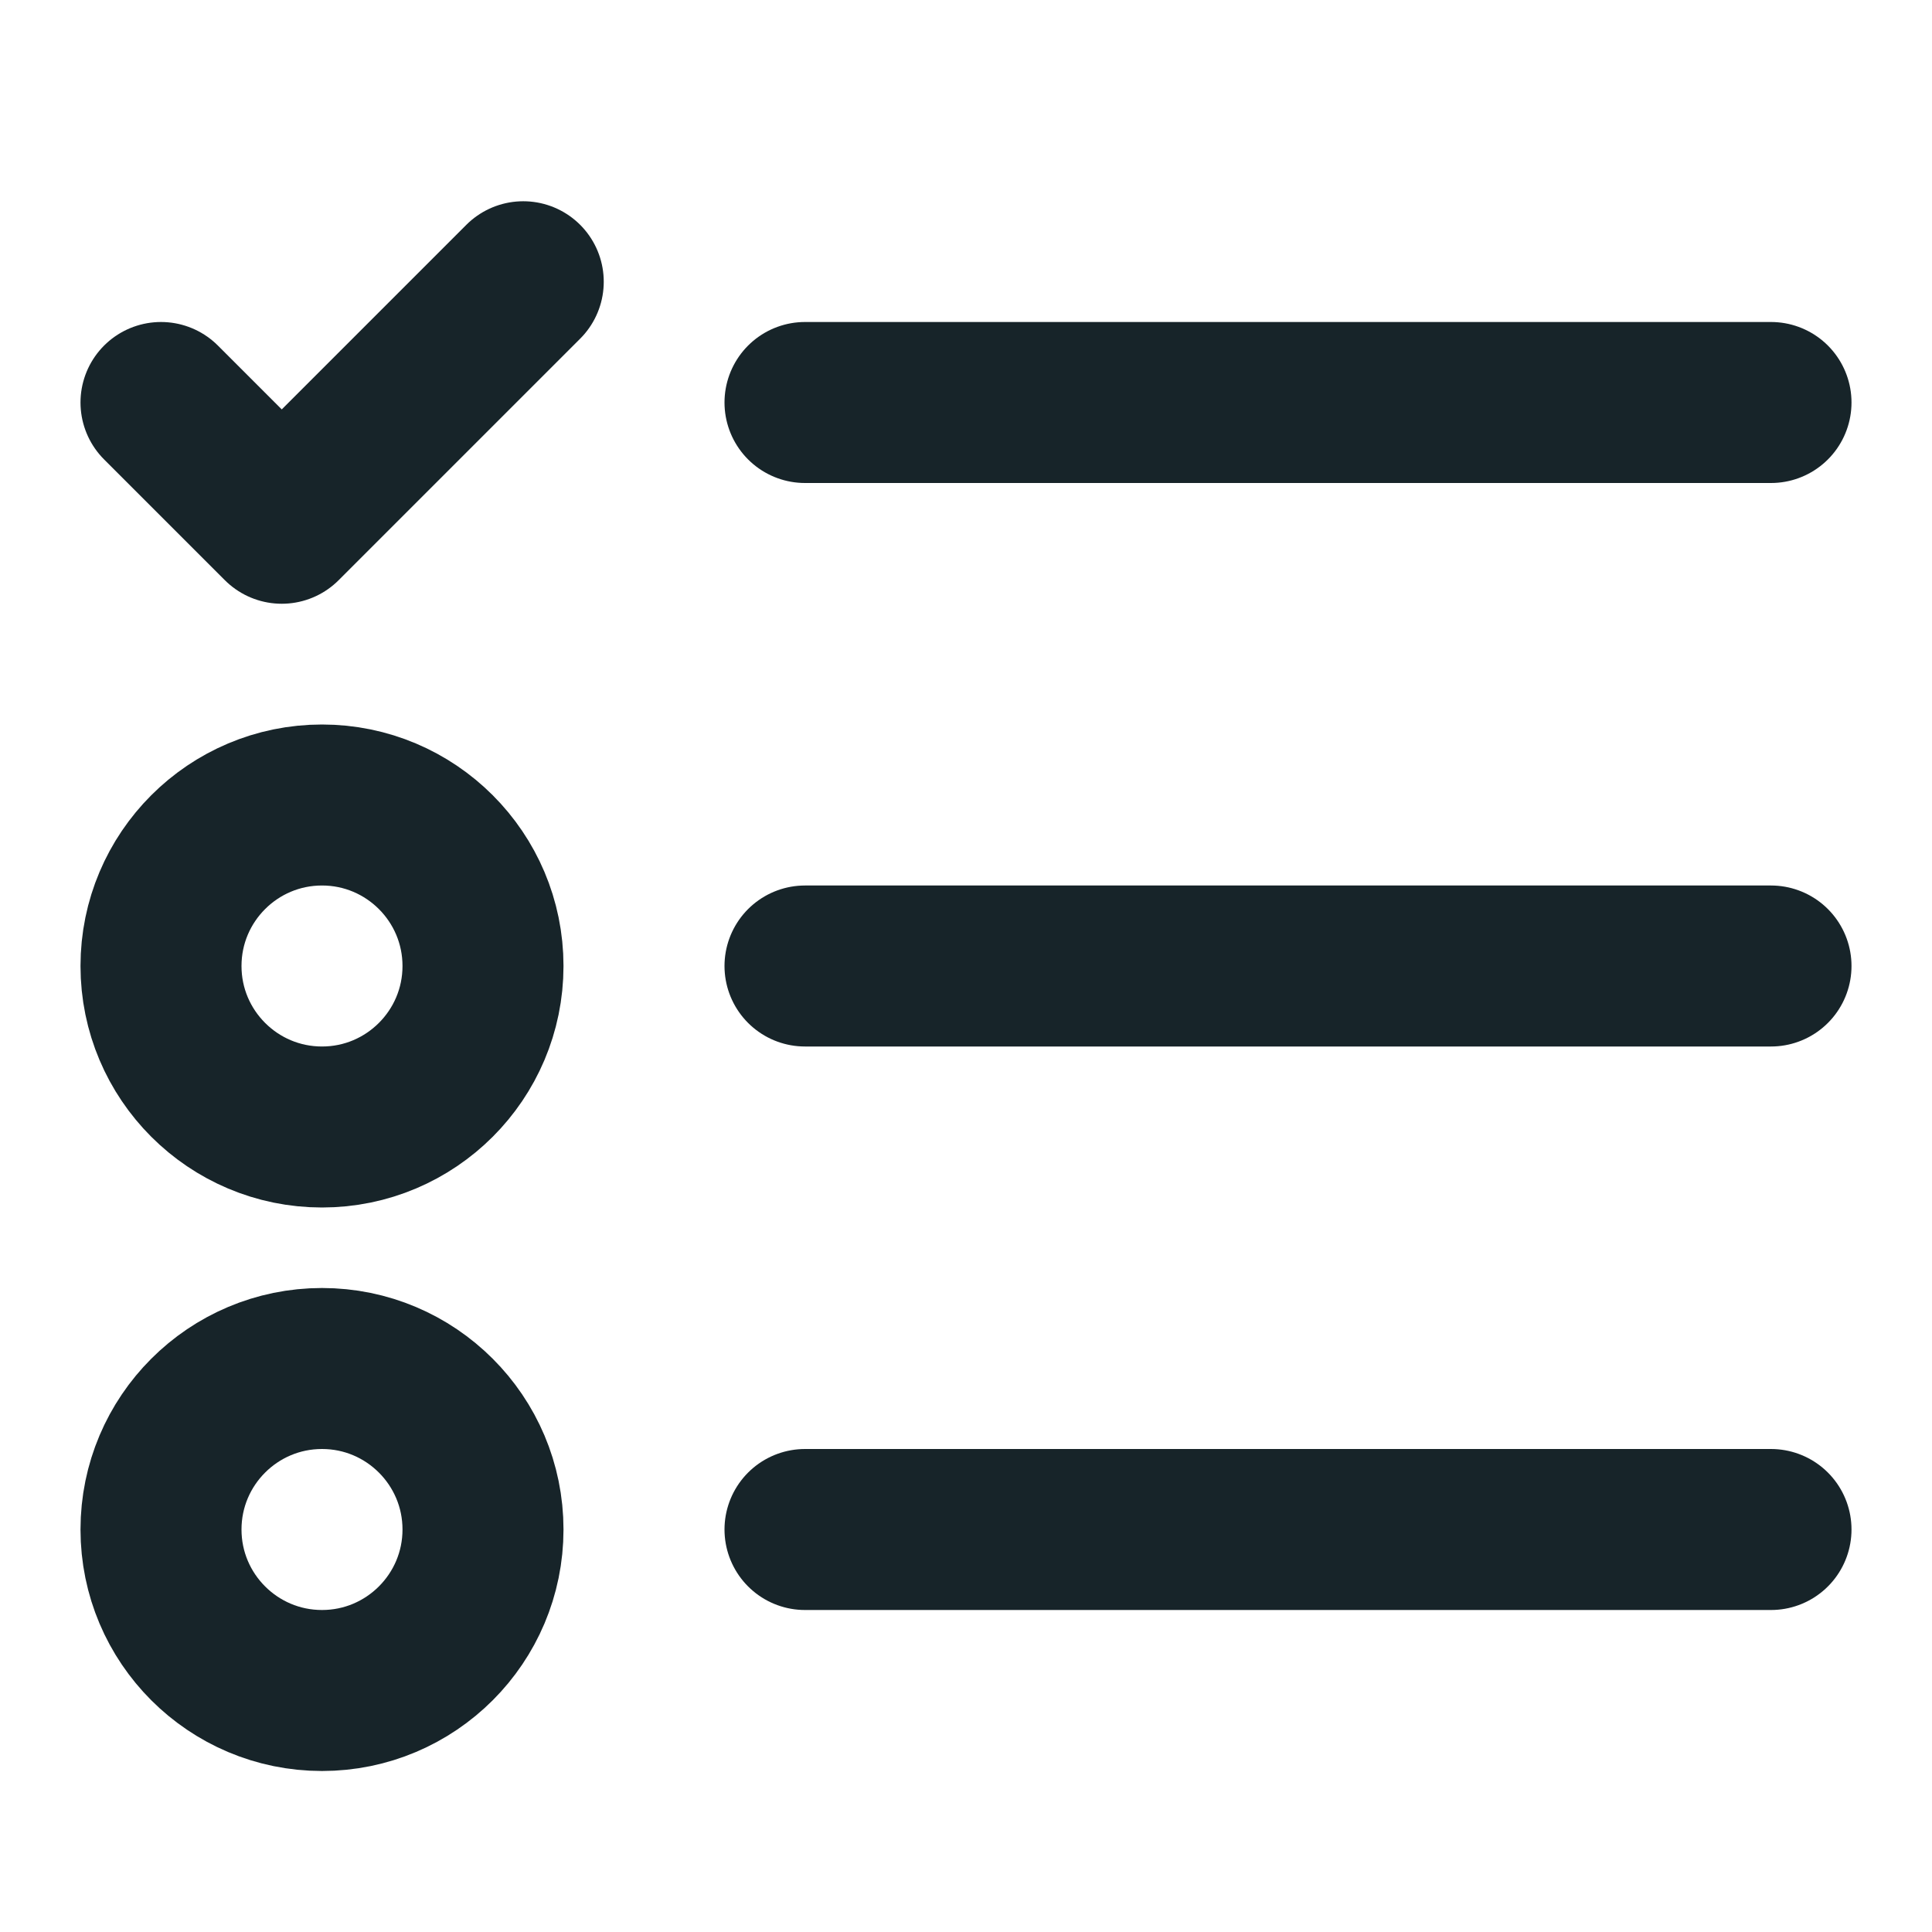 <?xml version="1.0" encoding="UTF-8"?> <svg xmlns="http://www.w3.org/2000/svg" width="18" height="18" viewBox="0 0 18 18" fill="none"><path d="M7.5 3.75H16.5" stroke="#172429" stroke-width="1.5" stroke-linecap="round" stroke-linejoin="round"></path><path d="M7.5 9H16.5" stroke="#172429" stroke-width="1.5" stroke-linecap="round" stroke-linejoin="round"></path><path d="M7.5 14.25H16.5" stroke="#172429" stroke-width="1.5" stroke-linecap="round" stroke-linejoin="round"></path><path d="M3 10.5C3.828 10.5 4.5 9.828 4.5 9C4.5 8.172 3.828 7.5 3 7.5C2.172 7.5 1.5 8.172 1.5 9C1.5 9.828 2.172 10.5 3 10.5Z" stroke="#172429" stroke-width="1.5" stroke-linecap="round" stroke-linejoin="round"></path><path d="M3 15.75C3.828 15.75 4.5 15.078 4.5 14.25C4.5 13.422 3.828 12.75 3 12.75C2.172 12.75 1.5 13.422 1.5 14.25C1.5 15.078 2.172 15.75 3 15.75Z" stroke="#172429" stroke-width="1.5" stroke-linecap="round" stroke-linejoin="round"></path><path d="M1.5 3.75L2.625 4.875L4.875 2.625" stroke="#172429" stroke-width="1.5" stroke-linecap="round" stroke-linejoin="round"></path></svg> 
